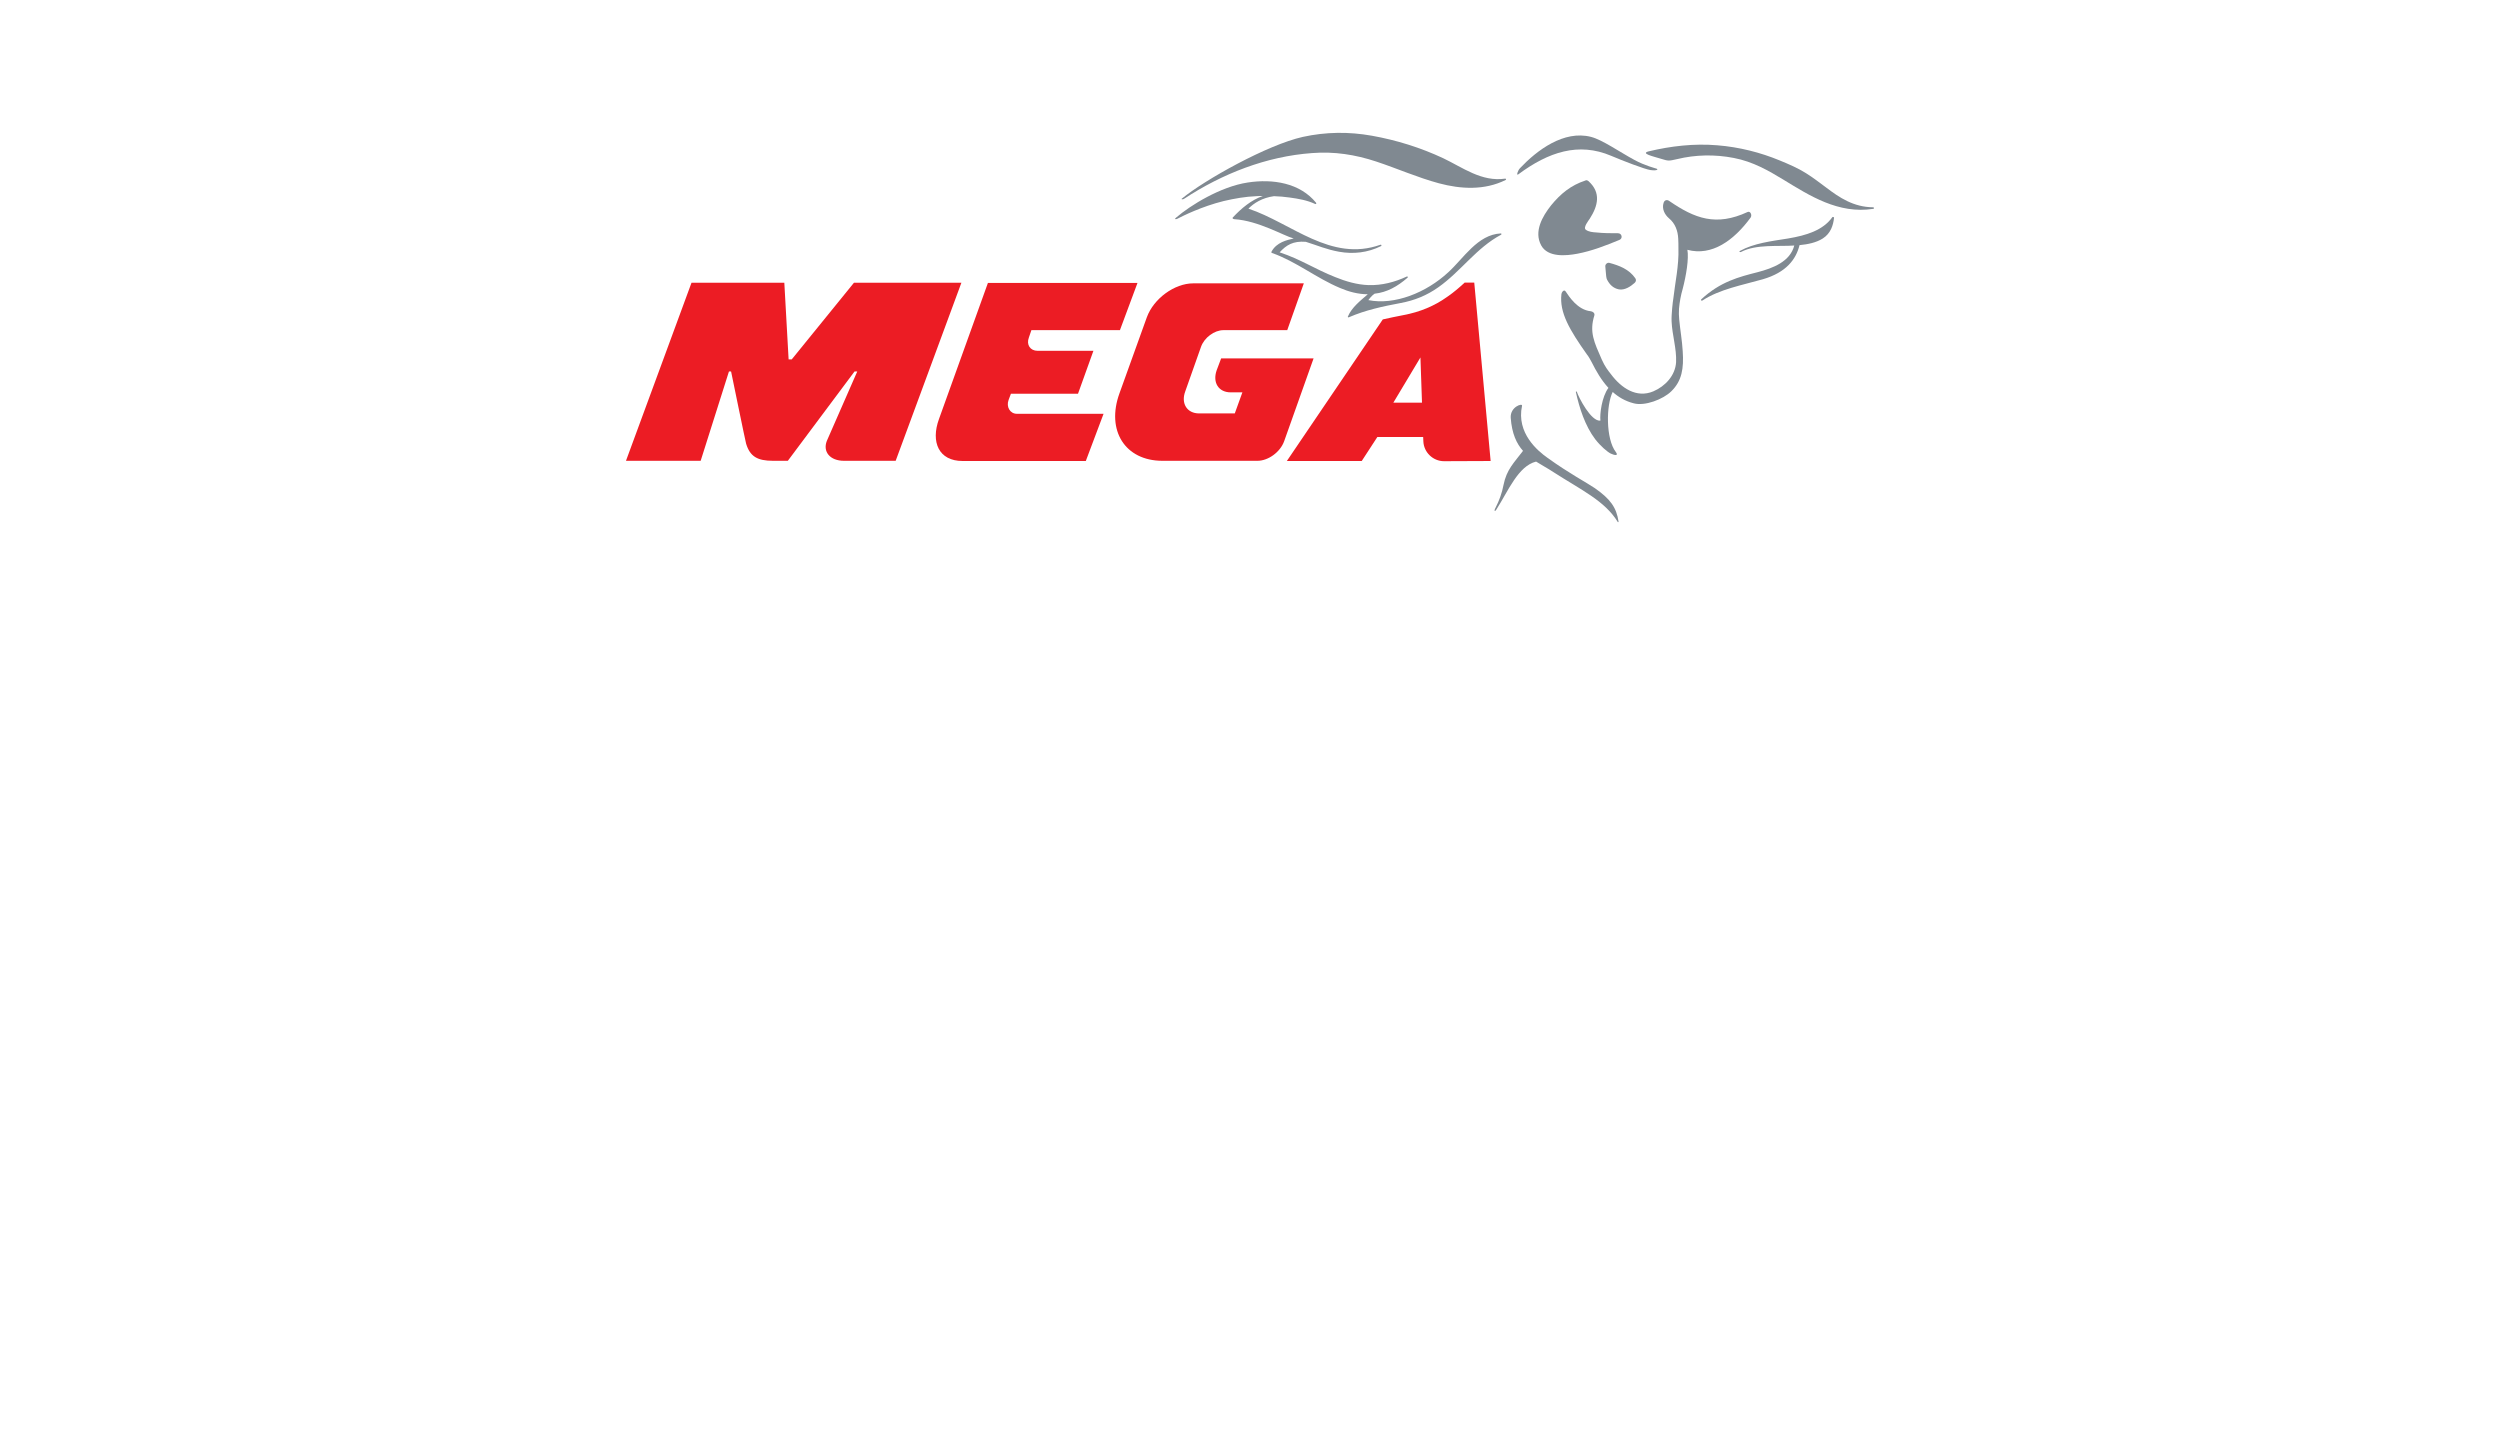 <svg version="1.2" xmlns="http://www.w3.org/2000/svg" viewBox="0 0 1282 736" width="1282" height="736">
	<title>mega(2)-svg</title>
	<style>
		.s0 { fill: #808991 } 
		.s1 { fill: #ec1c24 } 
	</style>
	<g id="MEGA">
		<g id="&lt;Group&gt;">
			<path id="&lt;Path&gt;" class="s0" d="m769.6 119.7c-11.9 0.6-19 12.7-26.9 19.9-11.3 10.5-27.6 17-41 14.3 0.4-0.6 1.9-2.5 3.2-3.3 6.4-0.7 11.7-3.7 16.9-8.2 0.3-0.3 0-0.8-0.4-0.6-6.2 2.9-12.8 4.6-19.6 4.4-5.9-0.2-11.7-1.9-17.1-4.1-10.6-4.2-17.6-9.1-28.5-12.7 3.4-3.7 6.8-5.9 13.4-5.4 6.4 2 10.5 3.9 17.1 5.1 7.3 1.3 14.6 0.5 21.5-2.9 0.4-0.2 0.2-0.9-0.3-0.7-25.5 9.1-45.5-11.1-67.7-18.5 2.7-2.8 7.1-5.6 13.1-6.4 2.7 0.1 5.4 0.3 8.1 0.7 4.4 0.6 9 1.4 13 3.3 0.4 0.2 0.8-0.2 0.5-0.6-8.3-10.2-22.2-12.4-35.1-10.4-13.9 2.1-29.4 11.7-36.7 18-1.2 1 0 0.9 0.6 0.6 2.9-1.5 12.5-6.3 23.8-9.1 5.6-1.3 11.2-2.3 16.9-2.5 1-0.1 2.1-0.1 3.2-0.1-5.9 2-11.1 6.4-15.4 11-0.3 0.2-0.2 0.8 0.7 0.9 12.5 0.8 25.3 8.5 30.5 9.9-3.4 0.8-8.8 1.9-11.4 6.8-0.1 0.2-0.1 0.5 0.2 0.6 12.5 4.4 22.8 12.9 35 18 4.4 1.9 9.3 3.2 14.2 3.2-3.9 3.4-8.2 6.7-10.2 11.4-0.2 0.3 0.2 0.6 0.5 0.4 8.5-3.7 17.5-5.6 26.5-7.3 7.1-1.3 13.5-3.9 19.4-8.1 11.5-8.1 19.5-20.2 32.1-26.9 0.4-0.2 0.3-0.7-0.1-0.7z"/>
			<path id="&lt;Path&gt;" class="s0" d="m607.1 102c19.8-13 42.3-21.8 65.7-23.5 11.4-0.9 22.2 0.8 32.8 4.3 10.9 3.6 21.2 8.2 32.3 11.2 11.2 3 23.3 3.7 34.2-1.7 0.2-0.1 0.2-0.3 0.2-0.4 0-0.2-0.2-0.3-0.4-0.3-12.1 1.8-21.8-5.7-31.9-10.5-11.6-5.4-23.7-9.2-36.5-11.5-11.8-2.1-23.5-2-35.4 0.6-18.3 4.1-50.3 22-62.1 31.7-0.4 0.4 0.7 0.4 1.1 0.1z"/>
			<path id="&lt;Path&gt;" class="s0" d="m960.5 106.3c-10-0.1-17.3-5-24-10.1-3.4-2.5-6.7-5.1-10.4-7.4-4.1-2.6-8.8-4.6-13.4-6.5-9.9-4.1-20.8-6.9-32.1-7.8-11.9-1-23.8 0.4-35.1 3.1-4.5 1.1 2.3 2.6 6.2 3.8 3.9 1.2 3.9 1.2 8.3 0.2 9.4-2.3 19.4-2.5 29.1-0.6 9.9 1.9 17.8 6.5 25.7 11.3 13 7.9 27.9 17.6 45.8 14.8 0.6-0.1 0.5-0.8-0.1-0.8z"/>
			<path id="&lt;Path&gt;" class="s0" d="m940.1 111.3c-0.2-0.1-0.4-0.1-0.5 0.1-4.8 6.7-13.2 9.3-22.7 10.9-8.7 1.4-17.5 2.4-24.7 6.4-0.6 0.3 0.1 0.8 0.6 0.5 7.8-4.1 19.3-2.7 27.3-3.3-2.1 8.2-10.8 11.6-18.9 13.7-9.4 2.4-19 4.8-28.8 13.9-0.4 0.4 0.1 0.9 0.6 0.6 8.8-5.8 20.5-7.9 31-10.9 12-3.5 17-10.2 18.8-17.5 4.3-0.4 8.6-1.3 11.9-3.4 4.1-2.6 5.4-6.8 5.8-10.7 0-0.2-0.2-0.3-0.4-0.3z"/>
			<path id="&lt;Path&gt;" class="s0" d="m817.8 250.3c-4.1-2.8-13.1-7.5-24.2-15.5-5-3.5-16.1-12.7-13.1-26.7 0.4-1.6-6.2 0.5-5.8 6.2 0.6 8.1 3 13.2 6.3 16.9-4.6 6.1-8.4 9.5-10 17.5-0.8 4.2-2.2 8-4.1 11.7-0.9 1.6-0.4 2.3 0.5 0.8 6-9.4 11.1-22.2 20.3-24.5 2.8 1.8 5.9 3.4 8.9 5.4 14.1 9.1 26.4 14.7 33 25.6 0.1 0.2 0.4 0 0.4-0.2-1.1-7.3-4.2-11.6-12.2-17.2z"/>
			<path id="&lt;Path&gt;" class="s0" d="m814.6 92.9c-0.6-0.5-1.2-0.6-1.7-0.3-7.3 2.4-12.6 6.7-17.5 12.7-4.5 5.7-8.9 13.4-5.1 20.5 3.4 6.3 12.8 5.4 18.6 4.3 7.4-1.4 14.6-4.2 21.6-7.1 1.8-0.8 1.2-3.4-0.8-3.4-3.7 0-7.4 0-11.1-0.4-1.7-0.1-4-0.3-5.4-1.4-1.5-1.1 1.4-4.7 2-5.6 4.3-6.7 5.9-13.4-0.6-19.3z"/>
			<path id="&lt;Path&gt;" class="s0" d="m897.7 111.6c0.9-1.3-0.1-3.5-1.5-2.9-16.2 7.5-27.1 3.4-40.3-5.7-1.2-0.8-2.4-0.3-2.8 1-1 3 0.5 6 2.7 7.9 3.3 2.7 4.6 6.5 4.8 10.5 0.1 1.1 0.1 3.7 0.1 4.9 0.3 8.9-1.7 17.6-2.7 26.4-0.1 0.3-1 7.7-0.8 11.2 0.3 7 2.6 13.8 2.3 20.8-0.4 6.9-5.6 12.4-11.7 15-8.6 3.6-16.4-1.7-21.7-8.8-1.5-1.9-3.1-3.9-4.7-7.5-3.9-8.9-6.5-14.1-3.8-22.7 0.3-1.2-0.9-2-1.9-2.1-6.8-0.7-11.1-7.6-12.8-10.1-1-1.5-2.2 0.7-2.2 1.3-1.1 9.5 4.2 18.4 13.1 31 0.6 0.6 2 3.1 2.4 3.9 2.3 4.6 5 9.3 8.6 13.2-3.4 4.6-4.5 13.5-4.1 16.8-4.8 0.6-11.2-12-12.1-14.8-0.1-0.3-0.6-0.1-0.5 0.1 1.8 8.2 4.7 17.3 9.9 24.2 2.8 3.6 6.2 6.5 8 7.4 1.9 0.9 4.2 1.3 2.6-0.8-5.2-6.7-5-24.1-1.6-30.8 2.9 2.6 6.4 4.7 10.7 5.8 5.7 1.6 15.2-2 19.4-6.2 5.4-5.3 6.4-11.7 5.8-20.5-0.3-5.4-1.3-10.9-1.8-16.3-0.2-1.8-0.2-3.7-0.1-5.5 0.3-3.4 0.9-6.8 1.9-10.2 1.8-6.9 3.2-15.4 2.4-20 12.6 3.4 23.9-4.9 32.4-16.5z"/>
			<path id="&lt;Path&gt;" class="s0" d="m824.1 143.4c1.3 2.5 3.1 4.4 6.1 5 2.9 0.5 5.9-1.4 8-3.3 0.7-0.6 1-1.5 0.4-2.4-3.2-4.6-8.1-6.5-13.3-7.9-1.1-0.3-2.2 0.8-2.1 1.8 0.2 1.6 0.4 5.5 0.6 5.9 0 0.2 0.2 0.7 0.3 0.9z"/>
			<path id="&lt;Path&gt;" class="s0" d="m778.6 89.4c15.5-11.5 30.9-16.6 47.6-9.5 6.1 2.6 17 6.8 20.1 7.3 3.7 0.5 4.1-0.4 3.2-0.7-0.5-0.2-5.9-1.5-11.4-4.5-7.6-4.1-16.4-10.3-22.2-11.8-14-3.6-27.8 6.9-36.4 16-1.2 1.2-2.1 4.1-0.9 3.2z"/>
		</g>
		<g id="&lt;Group&gt;">
			<path id="&lt;Compound Path&gt;" fill-rule="evenodd" class="s1" d="m740.5 236.5c-5.7 0-10.4-4.6-10.6-10.2l-0.1-2.2h-23.5l-8 12.3h-38.4l49.2-72.6c3.4-0.8 7-1.5 10.5-2.2 8.6-1.6 16-4.7 22.7-9.5 3.2-2.2 6.1-4.7 8.8-7.2h4.9l8.4 91.5zm-11.3-30l-0.8-23.2-13.9 23.2z"/>
			<path id="&lt;Path&gt;" class="s1" d="m528.9 169.3h45.4l9-24.2h-76.7l-25.1 69.8c-4.3 11.8-0.1 21.5 12.1 21.5h63.2l9.1-24.2h-44.4c-3.6 0-5.6-3.6-4.3-7.1l1.2-3.2h34.4l7.9-22h-28.6c-3.8 0-5.9-3.1-4.5-6.8z"/>
			<path id="&lt;Path&gt;" class="s1" d="m493 145l-33.7 91.3h-26.5c-7.1 0-11-4.6-8.8-10.2l15.6-35.6h-1.4l-34.2 45.8h-7.6c-8 0-11.8-2.2-13.8-8.8-0.2-0.4-7.7-37-7.7-37h-1.1l-14.5 45.8h-38.3l33.6-91.3h47.6l2.2 39.3h1.6l31.9-39.3z"/>
			<path id="&lt;Path&gt;" class="s1" d="m623.9 189.9c-2.2 6.3 1 11.3 7.2 11.3h6l-3.9 10.8h-18.3c-6.2 0-9.4-5.1-7.1-11.3l8.1-22.9c1.7-4.7 6.8-8.5 11.5-8.5h32.7l8.5-24h-56.7c-9.6 0-20.3 7.8-23.8 17.4l-14 38.9c-7 19.2 2.9 34.7 22 34.7h48.7c5.6 0 11.7-4.5 13.7-10l15.1-42.5h-47.4z"/>
		</g>
	</g>
</svg>